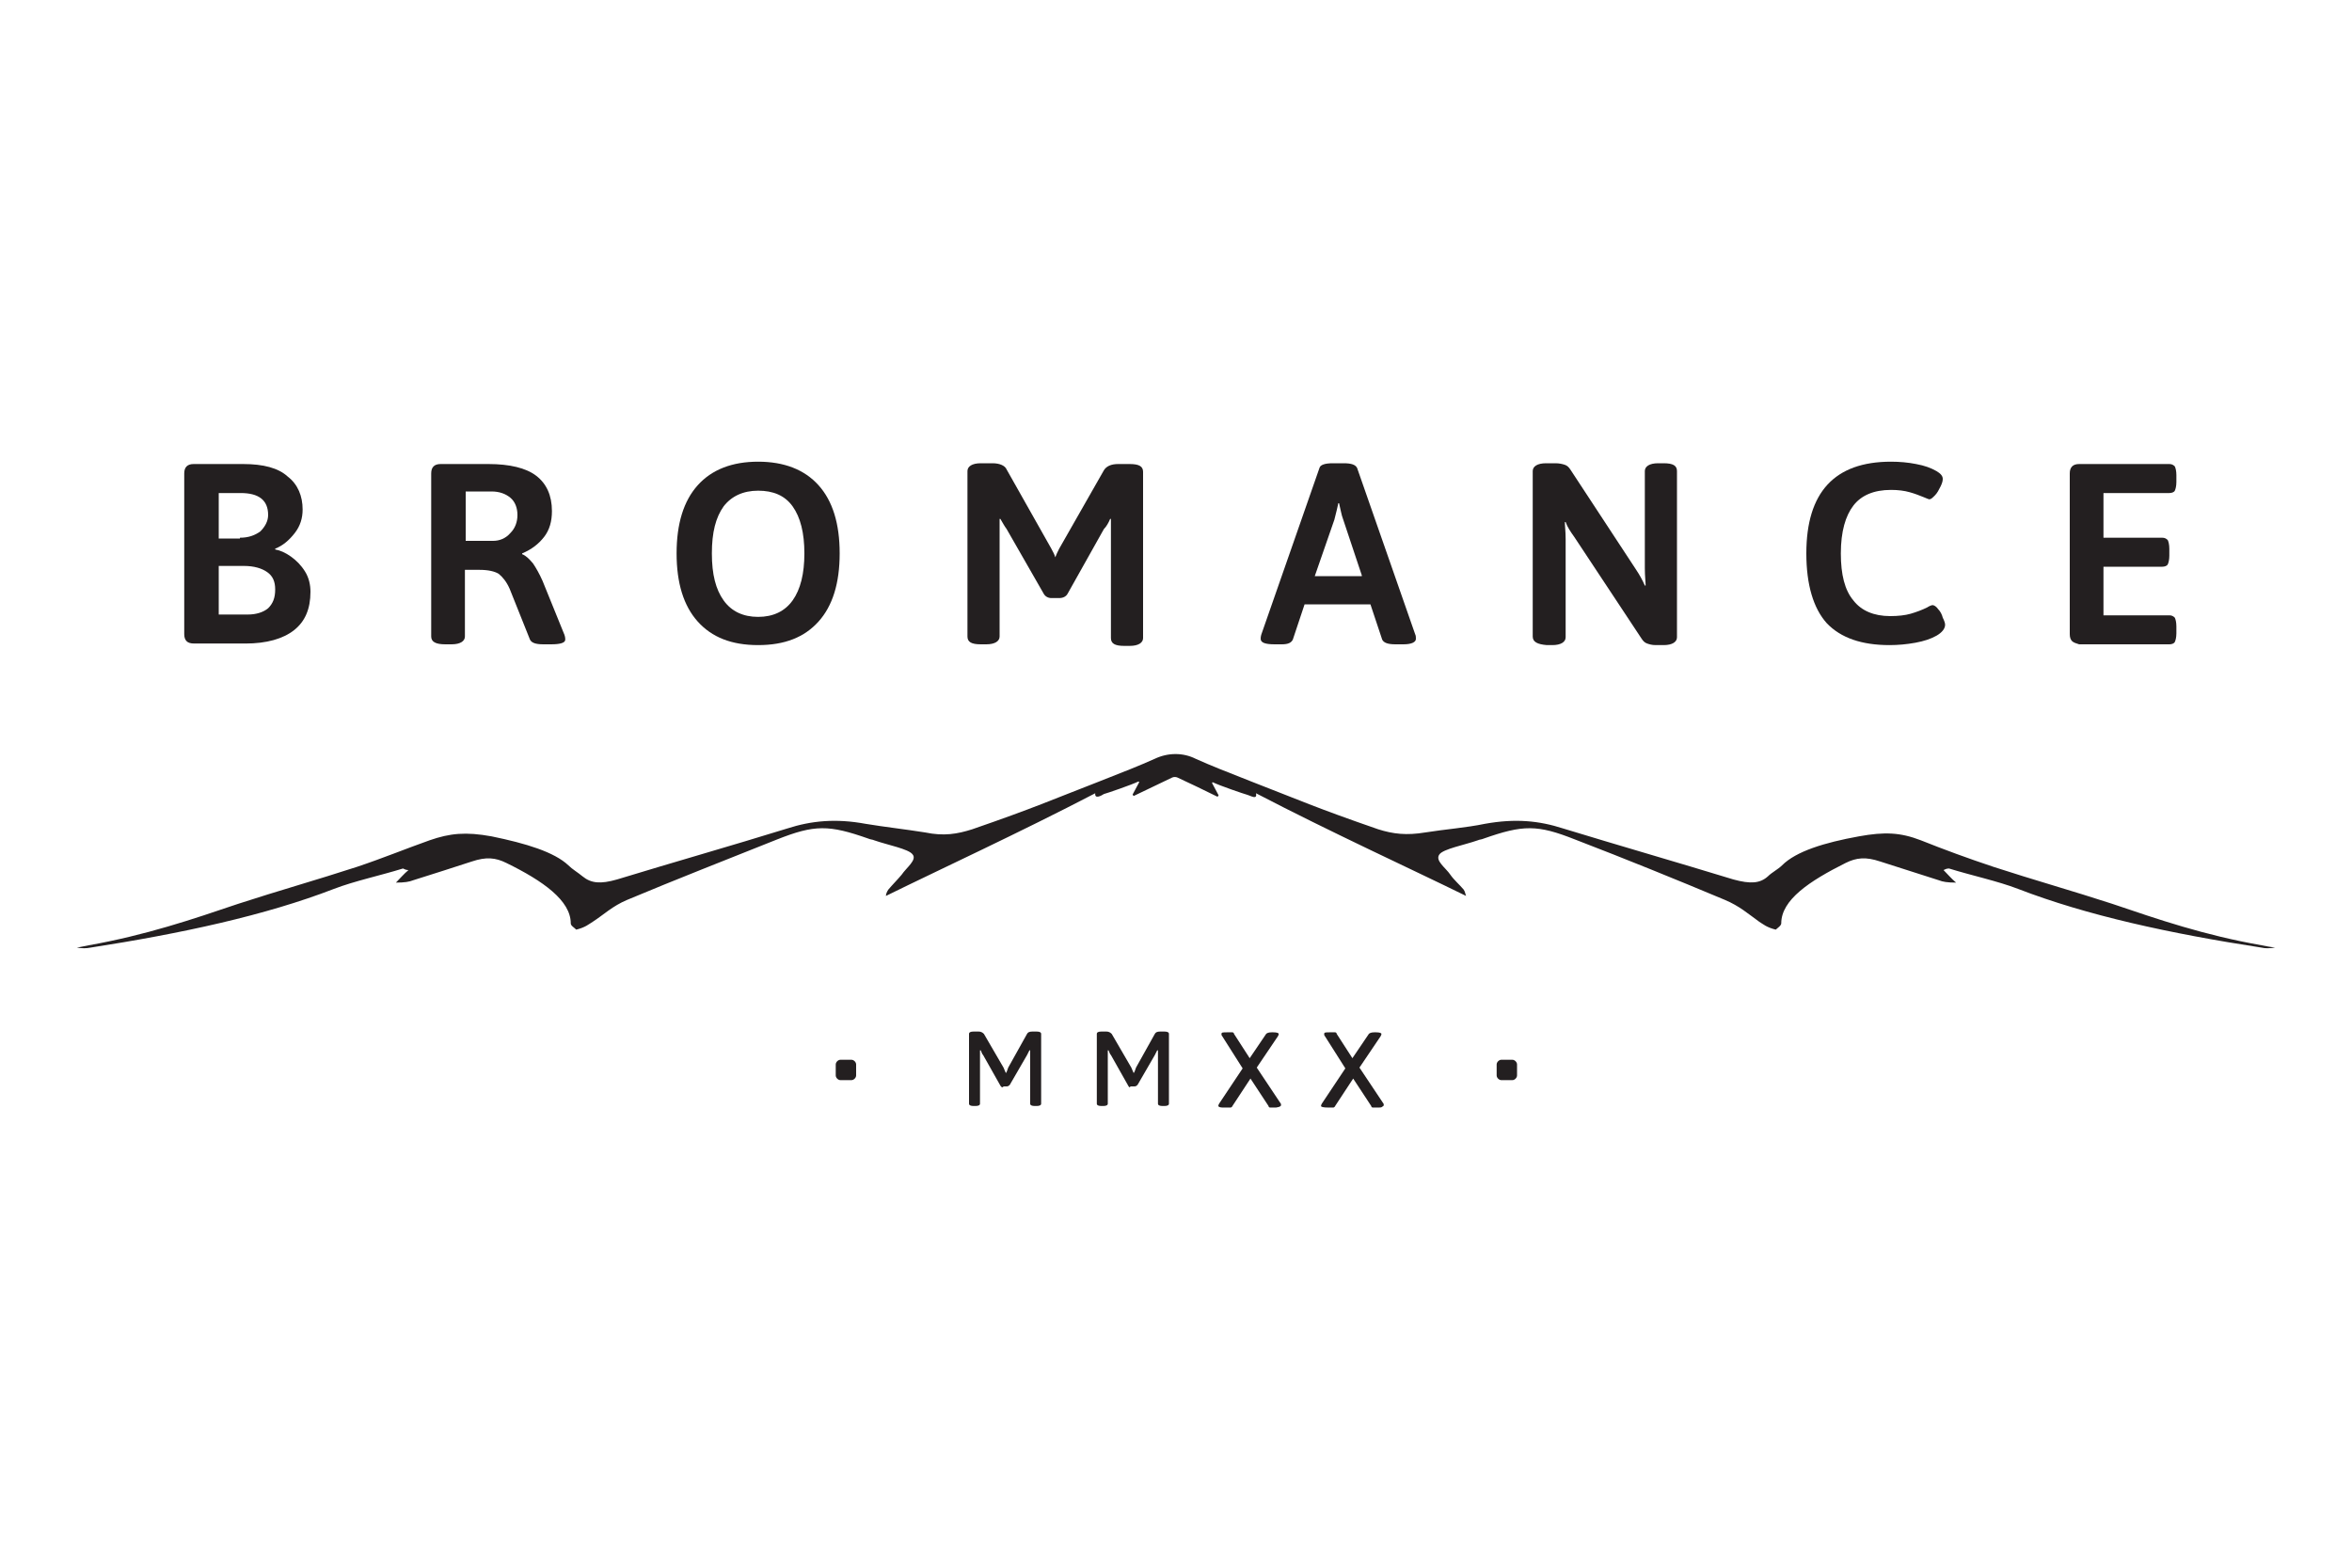 <?xml version="1.0" encoding="utf-8"?>
<!-- Generator: Adobe Illustrator 26.2.1, SVG Export Plug-In . SVG Version: 6.00 Build 0)  -->
<svg version="1.1" id="Calque_1" xmlns="http://www.w3.org/2000/svg" xmlns:xlink="http://www.w3.org/1999/xlink" x="0px" y="0px"
	 viewBox="0 0 300 200" style="enable-background:new 0 0 300 200;" xml:space="preserve">
<style type="text/css">
	.st0{fill:#231F20;}
</style>
<g>
	<g>
		<path class="st0" d="M288.5,120.6c-7.4-1.3-13.2-3.3-19.1-5.3c-4.9-1.6-10.2-3.1-15.1-4.7c-3.3-1.1-6.3-2.2-9.3-3.4
			c-2.6-1-4.6-1.1-7.9-0.5c-4.4,0.8-8,1.9-9.8,3.7c-0.5,0.5-1.3,0.9-1.8,1.4c-1,0.9-2.2,1-4.4,0.4c-7.2-2.2-14.5-4.3-21.7-6.5
			c-3.1-1-6.1-1.3-10-0.6c-2.4,0.5-5.1,0.7-7.6,1.1c-2.4,0.4-4.1,0.2-6-0.4c-8.1-2.8-10-3.7-16.2-6.1c-3.3-1.3-5.1-2-7.1-2.9
			c-1.6-0.8-3.5-0.8-5.2,0c-2,0.9-3.8,1.6-7.1,2.9c-6.2,2.4-8.1,3.3-16.2,6.1c-1.9,0.6-3.6,0.9-6,0.4c-2.5-0.4-5.2-0.7-7.6-1.1
			c-3.8-0.7-6.9-0.4-10,0.6c-7.1,2.2-14.5,4.3-21.7,6.5c-2.1,0.6-3.3,0.5-4.4-0.4c-0.6-0.5-1.3-0.9-1.8-1.4
			c-1.8-1.7-5.4-2.8-9.8-3.7c-3.3-0.6-5.3-0.4-7.9,0.5c-3.1,1.1-6,2.3-9.3,3.4c-4.9,1.6-10.2,3.1-15.1,4.7c-5.9,2-11.8,4-19.1,5.3
			c-0.5,0.1-1,0.2-1.5,0.3c0.7,0.1,1.2,0.1,1.7,0c11.6-1.8,22.3-4.1,31.1-7.5c2.6-1,5.9-1.7,8.8-2.6c0.2,0.1,0.4,0.2,0.7,0.2
			c-0.6,0.5-1.1,1.1-1.6,1.6c1.1,0,1.7-0.1,2.2-0.3c2.5-0.8,5.1-1.6,7.5-2.4c1.8-0.6,3-0.5,4.4,0.2c4.7,2.3,8.2,4.8,8.2,7.7
			c0,0.3,0.4,0.5,0.7,0.8c1.2-0.3,1.6-0.7,2.1-1c1.4-0.9,2.5-2,4.4-2.8c6.2-2.6,12.6-5.1,19.1-7.7c4.8-1.9,6.6-1.9,11.7-0.1
			c0.2,0.1,0.5,0.1,0.7,0.2c1.7,0.6,4.4,1.1,4.9,1.8c0.6,0.7-0.8,1.7-1.4,2.6c-0.5,0.6-1.2,1.3-1.7,1.9c-0.2,0.3-0.3,0.6-0.3,0.8
			c6.7-3.3,17.1-8.1,26.7-13.1c-0.1,0.8,0.8,0.3,1.1,0.1c0.4-0.1,3.6-1.2,4.4-1.6c0,0,0.1,0,0.1,0.1l-0.8,1.5
			c-0.1,0.1,0.1,0.3,0.2,0.2c1.3-0.6,3.5-1.7,4.8-2.3c0.2-0.1,0.5-0.1,0.7,0c1.3,0.6,3.6,1.7,5,2.4c0.1,0.1,0.3-0.1,0.2-0.2
			l-0.8-1.5c0,0,0-0.1,0.1-0.1c0.8,0.4,4,1.5,4.4,1.6c0.4,0.1,1.3,0.7,1.1-0.2c9.6,5,20.1,9.8,26.8,13.1c-0.1-0.2-0.1-0.5-0.3-0.8
			c-0.5-0.6-1.3-1.3-1.7-1.9c-0.6-0.9-2-1.8-1.4-2.6c0.5-0.7,3.2-1.2,4.9-1.8c0.2-0.1,0.5-0.1,0.7-0.2c5.1-1.8,6.9-1.8,11.7,0.1
			c6.5,2.5,12.9,5.1,19.1,7.7c1.9,0.8,3,1.8,4.4,2.8c0.5,0.3,0.9,0.7,2.1,1c0.2-0.2,0.7-0.5,0.7-0.8c0-3,3.6-5.4,8.2-7.7
			c1.4-0.7,2.6-0.8,4.4-0.2c2.5,0.8,5,1.6,7.5,2.4c0.5,0.2,1.1,0.3,2.2,0.3c-0.6-0.5-1.1-1.1-1.6-1.6c0.2-0.1,0.4-0.2,0.7-0.2
			c2.9,0.9,6.2,1.6,8.8,2.6c8.8,3.4,19.4,5.7,31.1,7.5c0.4,0.1,0.9,0.1,1.7,0C289.5,120.8,289,120.7,288.5,120.6z"/>
	</g>
	<g>
		<path class="st0" d="M23.8,81.8c-0.2-0.2-0.3-0.5-0.3-0.9V60.4c0-0.4,0.1-0.7,0.3-0.9c0.2-0.2,0.5-0.3,0.9-0.3H31
			c2.6,0,4.5,0.5,5.7,1.6c1.3,1,1.9,2.5,1.9,4.2c0,1.1-0.3,2.1-1,3c-0.7,0.9-1.5,1.6-2.5,2l0,0.1c0.6,0.1,1.3,0.4,2,0.9
			c0.7,0.5,1.3,1.1,1.8,1.9c0.5,0.8,0.7,1.7,0.7,2.6c0,2.2-0.7,3.8-2.1,4.9c-1.4,1.1-3.5,1.7-6.2,1.7h-6.5
			C24.3,82.1,24,82,23.8,81.8z M30.6,68.6c1.1,0,1.9-0.3,2.6-0.8c0.6-0.6,1-1.3,1-2.1c0-1.9-1.2-2.8-3.5-2.8h-2.8v5.8H30.6z
			 M31.6,78.4c1.1,0,2-0.3,2.6-0.8c0.6-0.6,0.9-1.3,0.9-2.4c0-1-0.3-1.7-1-2.2c-0.7-0.5-1.7-0.8-3-0.8h-3.2v6.2H31.6z"/>
		<path class="st0" d="M55,81.2V60.4c0-0.4,0.1-0.7,0.3-0.9c0.2-0.2,0.5-0.3,0.9-0.3h6.1c2.7,0,4.8,0.5,6.1,1.5c1.3,1,2,2.5,2,4.5
			c0,1.3-0.3,2.4-1,3.3c-0.7,0.9-1.6,1.6-2.8,2.1v0.1c0.5,0.2,0.9,0.6,1.4,1.2c0.4,0.6,0.8,1.3,1.2,2.2l2.8,6.9
			c0.1,0.3,0.1,0.5,0.1,0.6c0,0.4-0.6,0.6-1.8,0.6h-1c-1,0-1.5-0.2-1.7-0.6L65,75.1c-0.4-0.9-0.9-1.5-1.4-1.9
			c-0.5-0.3-1.3-0.5-2.4-0.5h-1.9v8.5c0,0.6-0.6,1-1.7,1h-0.8C55.6,82.2,55,81.9,55,81.2z M62.9,69c0.8,0,1.6-0.3,2.2-1
			c0.6-0.6,0.9-1.4,0.9-2.3c0-0.9-0.3-1.7-0.9-2.2c-0.6-0.5-1.4-0.8-2.4-0.8h-3.3V69H62.9z"/>
		<path class="st0" d="M89,79.3c-1.8-2-2.7-4.9-2.7-8.7c0-3.8,0.9-6.7,2.7-8.7c1.8-2,4.4-3,7.7-3c3.3,0,5.9,1,7.7,3
			c1.8,2,2.7,4.9,2.7,8.7s-0.9,6.7-2.7,8.7c-1.8,2-4.3,3-7.7,3C93.3,82.3,90.8,81.3,89,79.3z M101.1,76.6c1-1.4,1.5-3.4,1.5-6
			s-0.5-4.6-1.5-6c-1-1.4-2.5-2-4.4-2c-1.9,0-3.4,0.7-4.4,2c-1,1.4-1.5,3.3-1.5,6s0.5,4.6,1.5,6c1,1.4,2.5,2.1,4.4,2.1
			C98.6,78.7,100.1,78,101.1,76.6z"/>
		<path class="st0" d="M133.1,75.7l-4.7-8.2c-0.3-0.4-0.5-0.8-0.8-1.3l-0.1,0c0,0.4,0,0.9,0,1.7v13.3c0,0.6-0.6,1-1.7,1h-0.7
			c-1.2,0-1.7-0.3-1.7-1V60.1c0-0.6,0.6-1,1.7-1h1.5c0.9,0,1.6,0.3,1.8,0.8l5.7,10.1c0.2,0.4,0.4,0.7,0.5,1.1
			c0.1-0.3,0.3-0.7,0.5-1.1l5.7-10c0.3-0.5,0.9-0.8,1.8-0.8h1.5c1.2,0,1.7,0.3,1.7,1v21.2c0,0.6-0.6,1-1.7,1h-0.7
			c-1.2,0-1.7-0.3-1.7-1V67.9c0-0.7,0-1.3,0-1.7l-0.1,0c-0.2,0.5-0.5,1-0.8,1.3l-4.6,8.2c-0.2,0.4-0.6,0.6-1.1,0.6h-1
			C133.7,76.3,133.3,76.1,133.1,75.7z"/>
		<path class="st0" d="M160.8,81.5c0-0.1,0-0.3,0.1-0.6l7.4-21.2c0.1-0.4,0.7-0.6,1.7-0.6h1.4c1,0,1.5,0.2,1.7,0.6l7.4,21.2
			c0.1,0.2,0.1,0.4,0.1,0.6c0,0.4-0.5,0.7-1.6,0.7h-1c-1,0-1.5-0.2-1.7-0.6l-1.5-4.5h-8.4l-1.5,4.5c-0.2,0.4-0.6,0.6-1.4,0.6h-0.9
			C161.4,82.2,160.8,82,160.8,81.5z M173.7,73.4l-2.4-7.2c-0.2-0.5-0.3-1.2-0.5-2h-0.1c0,0.1-0.1,0.4-0.2,0.9
			c-0.1,0.4-0.2,0.8-0.3,1.2l-2.5,7.2H173.7z"/>
		<path class="st0" d="M195.5,81.2V60.1c0-0.6,0.6-1,1.7-1h1.2c0.5,0,0.9,0.1,1.2,0.2c0.3,0.1,0.5,0.3,0.7,0.6l8.4,12.8
			c0.4,0.6,0.8,1.3,1.1,2l0.1,0c0-0.5-0.1-1.2-0.1-2.2V60.1c0-0.6,0.6-1,1.7-1h0.7c1.2,0,1.7,0.3,1.7,1v21.2c0,0.6-0.6,1-1.7,1h-1
			c-0.5,0-0.8-0.1-1.1-0.2c-0.3-0.1-0.5-0.3-0.7-0.6l-8.6-13c-0.5-0.7-0.9-1.3-1.1-1.9l-0.1,0c0,0.5,0.1,1.2,0.1,2.2v12.5
			c0,0.6-0.6,1-1.7,1h-0.7C196.1,82.2,195.5,81.9,195.5,81.2z"/>
		<path class="st0" d="M233,79.5c-1.7-1.9-2.6-4.9-2.6-8.9c0-7.8,3.6-11.7,10.8-11.7c1.1,0,2.2,0.1,3.2,0.3c1.1,0.2,1.9,0.5,2.6,0.9
			c0.5,0.3,0.8,0.6,0.8,1c0,0.3-0.1,0.6-0.3,1c-0.2,0.4-0.4,0.8-0.7,1.1c-0.3,0.3-0.5,0.5-0.7,0.5c-0.1,0-0.3-0.1-0.8-0.3
			c-0.5-0.2-1-0.4-1.7-0.6c-0.7-0.2-1.5-0.3-2.4-0.3c-2.2,0-3.8,0.7-4.8,2c-1,1.3-1.6,3.3-1.6,6.1c0,2.7,0.5,4.7,1.6,6
			c1,1.3,2.6,2,4.7,2c1,0,1.9-0.1,2.6-0.3c0.7-0.2,1.5-0.5,2.1-0.8c0.3-0.2,0.6-0.3,0.7-0.3c0.2,0,0.5,0.2,0.7,0.5
			c0.3,0.3,0.5,0.7,0.6,1.1c0.2,0.4,0.3,0.7,0.3,0.9c0,0.5-0.4,1-1.1,1.4c-0.7,0.4-1.6,0.7-2.7,0.9c-1.1,0.2-2.2,0.3-3.3,0.3
			C237.5,82.3,234.8,81.4,233,79.5z"/>
		<path class="st0" d="M264.3,81.8c-0.2-0.2-0.3-0.5-0.3-0.9V60.4c0-0.4,0.1-0.7,0.3-0.9c0.2-0.2,0.5-0.3,0.9-0.3h11.5
			c0.3,0,0.5,0.1,0.7,0.3c0.1,0.2,0.2,0.6,0.2,1.1v0.9c0,0.5-0.1,0.9-0.2,1.1c-0.1,0.2-0.4,0.3-0.7,0.3h-8.4v5.7h7.5
			c0.3,0,0.5,0.1,0.7,0.3c0.1,0.2,0.2,0.6,0.2,1.1v0.9c0,0.5-0.1,0.9-0.2,1.1c-0.1,0.2-0.4,0.3-0.7,0.3h-7.5v6.2h8.4
			c0.3,0,0.5,0.1,0.7,0.3c0.1,0.2,0.2,0.6,0.2,1.1v0.9c0,0.5-0.1,0.9-0.2,1.1c-0.1,0.2-0.4,0.3-0.7,0.3h-11.5
			C264.9,82.1,264.5,82,264.3,81.8z"/>
	</g>
	<g>
		<path class="st0" d="M192.9,135.2h-1.4c-0.3,0-0.6,0.3-0.6,0.6v1.4c0,0.3,0.3,0.6,0.6,0.6h1.4c0.3,0,0.6-0.3,0.6-0.6v-1.4
			C193.5,135.5,193.2,135.2,192.9,135.2z"/>
		<path class="st0" d="M108.6,135.2h-1.4c-0.3,0-0.6,0.3-0.6,0.6v1.4c0,0.3,0.3,0.6,0.6,0.6h1.4c0.3,0,0.6-0.3,0.6-0.6v-1.4
			C109.2,135.5,108.9,135.2,108.6,135.2z"/>
	</g>
	<g>
		<path class="st0" d="M127.6,138.5l-2.2-3.9c-0.1-0.1-0.2-0.3-0.3-0.6l-0.1,0c0,0.2,0,0.4,0,0.7v6.1c0,0.2-0.2,0.3-0.6,0.3h-0.2
			c-0.4,0-0.6-0.1-0.6-0.3v-8.9c0-0.2,0.2-0.3,0.6-0.3h0.6c0.3,0,0.5,0.1,0.7,0.3l2.5,4.3c0.1,0.2,0.2,0.5,0.3,0.7
			c0.1-0.1,0.2-0.4,0.3-0.7l2.4-4.3c0.1-0.2,0.3-0.3,0.7-0.3h0.5c0.4,0,0.6,0.1,0.6,0.3v8.9c0,0.2-0.2,0.3-0.6,0.3H132
			c-0.4,0-0.6-0.1-0.6-0.3v-6.1c0-0.3,0-0.6,0-0.7l-0.1,0c-0.1,0.2-0.2,0.4-0.3,0.6l-2.2,3.8c-0.1,0.1-0.2,0.2-0.4,0.2H128
			C127.9,138.8,127.7,138.7,127.6,138.5z"/>
		<path class="st0" d="M143.9,138.5l-2.2-3.9c-0.1-0.1-0.2-0.3-0.3-0.6l-0.1,0c0,0.2,0,0.4,0,0.7v6.1c0,0.2-0.2,0.3-0.6,0.3h-0.2
			c-0.4,0-0.6-0.1-0.6-0.3v-8.9c0-0.2,0.2-0.3,0.6-0.3h0.6c0.3,0,0.5,0.1,0.7,0.3l2.5,4.3c0.1,0.2,0.2,0.5,0.3,0.7
			c0.1-0.1,0.2-0.4,0.3-0.7l2.4-4.3c0.1-0.2,0.3-0.3,0.7-0.3h0.5c0.4,0,0.6,0.1,0.6,0.3v8.9c0,0.2-0.2,0.3-0.6,0.3h-0.2
			c-0.4,0-0.6-0.1-0.6-0.3v-6.1c0-0.3,0-0.6,0-0.7l-0.1,0c-0.1,0.2-0.2,0.4-0.3,0.6l-2.2,3.8c-0.1,0.1-0.2,0.2-0.4,0.2h-0.5
			C144.1,138.8,144,138.7,143.9,138.5z"/>
		<path class="st0" d="M155.4,141.1c0-0.1,0-0.1,0.1-0.3l3-4.5l-2.6-4.1c-0.1-0.1-0.1-0.2-0.1-0.3c0-0.2,0.2-0.2,0.7-0.2h0.3
			c0.2,0,0.3,0,0.4,0c0.1,0,0.2,0.1,0.2,0.2l2,3.1l2.1-3.1c0.1-0.1,0.3-0.2,0.7-0.2h0.2c0.5,0,0.7,0.1,0.7,0.2c0,0.1,0,0.1-0.1,0.3
			l-2.7,4l3,4.5c0.1,0.1,0.1,0.2,0.1,0.3c0,0.1-0.1,0.1-0.2,0.2c-0.1,0-0.3,0.1-0.5,0.1h-0.3c-0.2,0-0.3,0-0.4,0
			c-0.1,0-0.2-0.1-0.2-0.2l-2.3-3.5l-2.3,3.5c0,0.1-0.1,0.1-0.2,0.2c-0.1,0-0.2,0-0.4,0H156C155.6,141.3,155.4,141.2,155.4,141.1z"
			/>
		<path class="st0" d="M168.5,141.1c0-0.1,0-0.1,0.1-0.3l3-4.5l-2.6-4.1c-0.1-0.1-0.1-0.2-0.1-0.3c0-0.2,0.2-0.2,0.7-0.2h0.3
			c0.2,0,0.3,0,0.4,0c0.1,0,0.2,0.1,0.2,0.2l2,3.1l2.1-3.1c0.1-0.1,0.3-0.2,0.7-0.2h0.2c0.5,0,0.7,0.1,0.7,0.2c0,0.1,0,0.1-0.1,0.3
			l-2.7,4l3,4.5c0.1,0.1,0.1,0.2,0.1,0.3c0,0.1-0.1,0.1-0.2,0.2s-0.3,0.1-0.5,0.1h-0.3c-0.2,0-0.3,0-0.4,0c-0.1,0-0.2-0.1-0.2-0.2
			l-2.3-3.5l-2.3,3.5c0,0.1-0.1,0.1-0.2,0.2c-0.1,0-0.2,0-0.4,0h-0.2C168.7,141.3,168.5,141.2,168.5,141.1z"/>
	</g>
</g>
</svg>
